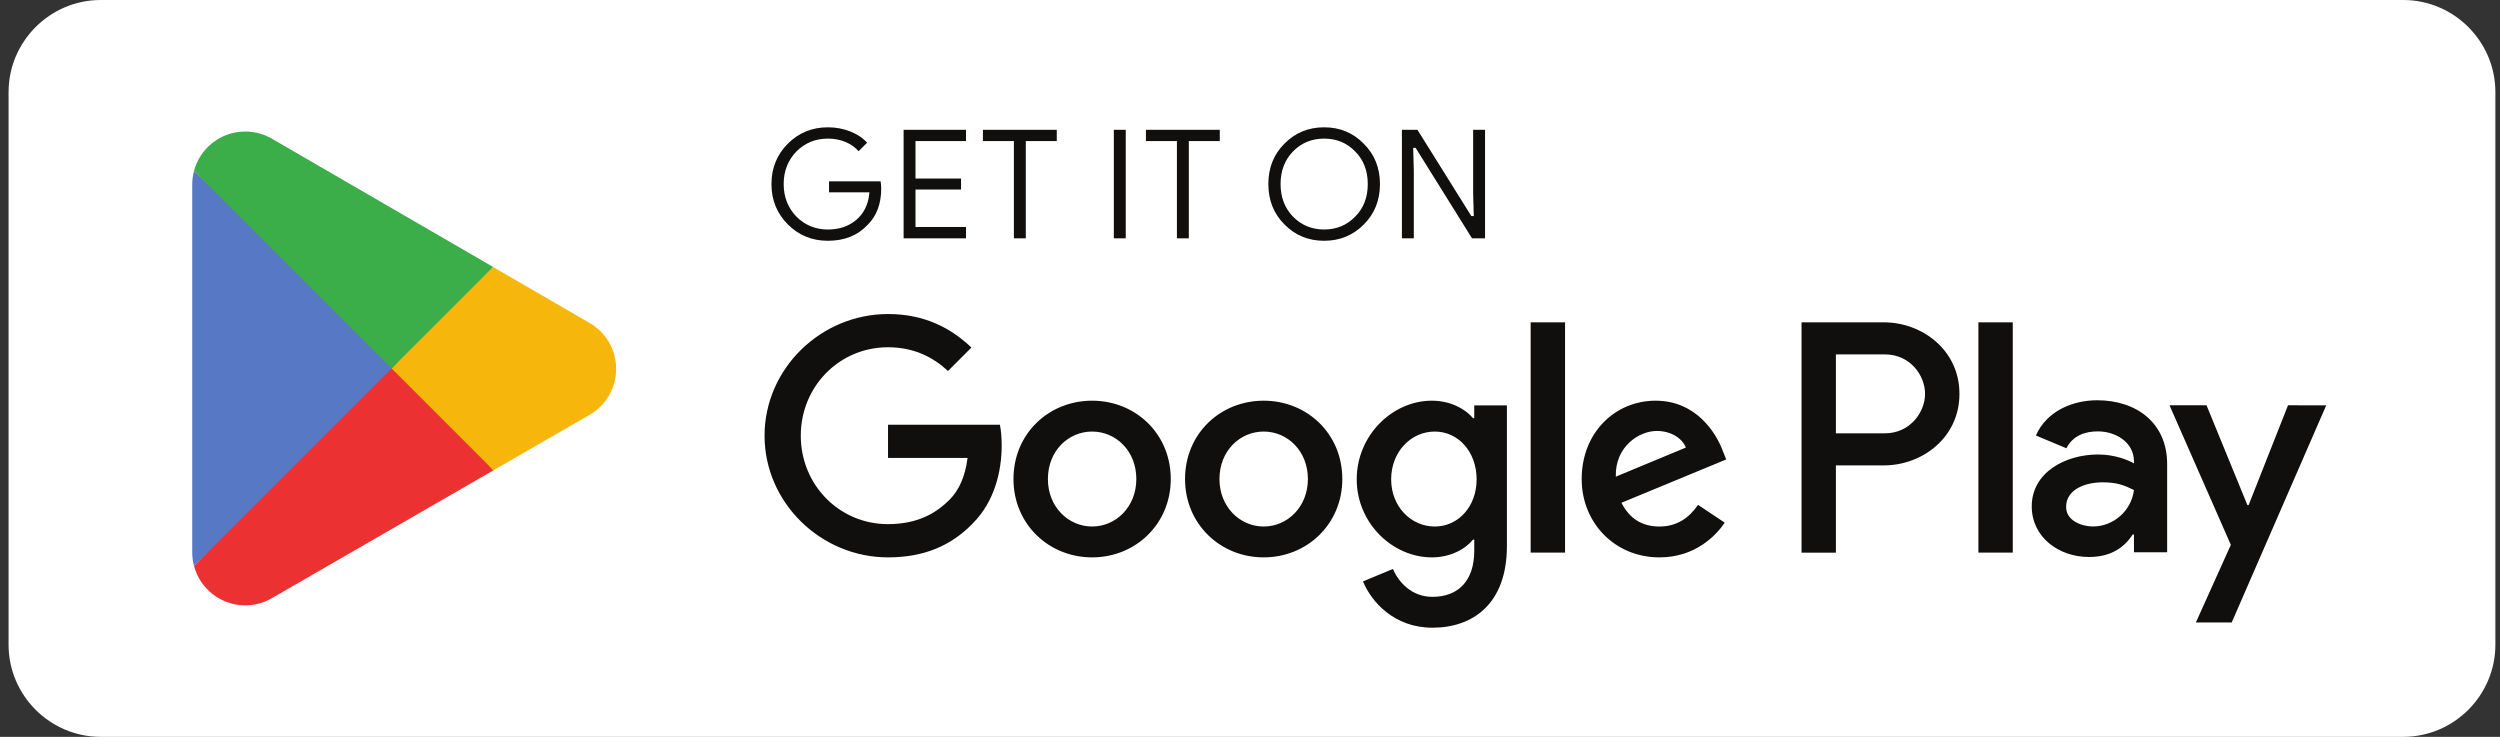 <svg width="285" height="84" viewBox="0 0 285 84" fill="none" xmlns="http://www.w3.org/2000/svg">
<rect x="0" y="0" width="285" height="84" fill="#333333" stroke="none"/>
<path d="M273.973 84H11.477C5.702 84 0.977 79.275 0.977 73.5V10.5C0.977 4.725 5.702 0 11.477 0H273.973C279.748 0 284.473 4.725 284.473 10.5V73.5C284.473 79.275 279.748 84 273.973 84Z" fill="white"/>
<path d="M225.538 63H229.456V36.746H225.538V63ZM260.833 46.204L256.341 57.586H256.207L251.545 46.204H247.324L254.317 62.112L250.329 70.961H254.415L265.191 46.205L260.833 46.204ZM238.609 60.018C237.328 60.018 235.537 59.376 235.537 57.788C235.537 55.762 237.767 54.985 239.691 54.985C241.413 54.985 242.225 55.356 243.271 55.863C242.967 58.295 240.873 60.018 238.609 60.018ZM239.084 45.63C236.246 45.63 233.309 46.88 232.093 49.649L235.57 51.101C236.314 49.649 237.698 49.177 239.151 49.177C241.177 49.177 243.237 50.392 243.271 52.554V52.824C242.561 52.419 241.041 51.811 239.184 51.811C235.434 51.811 231.618 53.871 231.618 57.721C231.618 61.234 234.693 63.497 238.136 63.497C240.77 63.497 242.225 62.315 243.134 60.929H243.271V62.957H247.055V52.891C247.055 48.23 243.573 45.63 239.084 45.63ZM214.866 49.4H209.292V40.401H214.866C217.795 40.401 219.458 42.826 219.458 44.901C219.458 46.935 217.795 49.4 214.866 49.4ZM214.765 36.746H205.376V63.001H209.292V53.055H214.765C219.108 53.055 223.377 49.911 223.377 44.901C223.377 39.893 219.108 36.746 214.765 36.746ZM163.565 60.023C160.858 60.023 158.592 57.755 158.592 54.644C158.592 51.496 160.858 49.197 163.565 49.197C166.238 49.197 168.335 51.496 168.335 54.644C168.335 57.755 166.238 60.023 163.565 60.023ZM168.065 47.674H167.929C167.05 46.625 165.357 45.678 163.227 45.678C158.76 45.678 154.667 49.603 154.667 54.644C154.667 59.65 158.76 63.541 163.227 63.541C165.357 63.541 167.05 62.593 167.929 61.511H168.065V62.796C168.065 66.214 166.238 68.04 163.294 68.04C160.893 68.04 159.405 66.315 158.795 64.861L155.379 66.281C156.359 68.648 158.963 71.559 163.295 71.559C167.897 71.559 171.787 68.852 171.787 62.254V46.219H168.065L168.065 47.674ZM174.494 62.999H178.417V36.745H174.494V62.999ZM184.203 54.339C184.102 50.888 186.877 49.129 188.872 49.129C190.429 49.129 191.747 49.907 192.189 51.023L184.203 54.339ZM196.382 51.361C195.638 49.366 193.371 45.678 188.736 45.678C184.135 45.678 180.312 49.298 180.312 54.609C180.312 59.617 184.102 63.541 189.175 63.541C193.269 63.541 195.638 61.038 196.62 59.583L193.575 57.553C192.559 59.041 191.173 60.023 189.175 60.023C187.181 60.023 185.759 59.109 184.847 57.316L196.788 52.377L196.382 51.361ZM101.235 48.418V52.207H110.302C110.031 54.339 109.321 55.895 108.238 56.978C106.918 58.297 104.854 59.752 101.235 59.752C95.653 59.752 91.289 55.252 91.289 49.67C91.289 44.088 95.653 39.588 101.235 39.588C104.246 39.588 106.445 40.772 108.069 42.295L110.742 39.621C108.475 37.457 105.464 35.799 101.235 35.799C93.588 35.799 87.16 42.024 87.16 49.67C87.16 57.316 93.588 63.541 101.235 63.541C105.362 63.541 108.475 62.188 110.911 59.65C113.414 57.147 114.193 53.628 114.193 50.786C114.193 49.907 114.124 49.095 113.989 48.418H101.235ZM124.502 60.023C121.795 60.023 119.46 57.789 119.46 54.609C119.46 51.395 121.795 49.197 124.502 49.197C127.208 49.197 129.542 51.395 129.542 54.609C129.542 57.789 127.208 60.023 124.502 60.023ZM124.502 45.678C119.561 45.678 115.536 49.433 115.536 54.609C115.536 59.752 119.561 63.541 124.502 63.541C129.441 63.541 133.467 59.752 133.467 54.609C133.467 49.433 129.441 45.678 124.502 45.678ZM144.059 60.023C141.354 60.023 139.018 57.789 139.018 54.609C139.018 51.395 141.354 49.197 144.059 49.197C146.766 49.197 149.1 51.395 149.1 54.609C149.1 57.789 146.766 60.023 144.059 60.023ZM144.059 45.678C139.12 45.678 135.095 49.433 135.095 54.609C135.095 59.752 139.12 63.541 144.059 63.541C149 63.541 153.025 59.752 153.025 54.609C153.025 49.433 149 45.678 144.059 45.678Z" fill="#100F0D"/>
<path d="M44.477 40.791L22.121 64.521C22.122 64.526 22.124 64.53 22.124 64.535C22.81 67.112 25.164 69.009 27.957 69.009C29.073 69.009 30.122 68.707 31.021 68.177L31.092 68.135L56.258 53.613L44.477 40.791Z" fill="#EB3131"/>
<path d="M67.096 36.751L67.074 36.736L56.209 30.438L43.969 41.33L56.252 53.611L67.06 47.376C68.954 46.353 70.241 44.355 70.241 42.052C70.241 39.765 68.972 37.777 67.096 36.751Z" fill="#F6B60B"/>
<path d="M22.119 19.482C21.985 19.978 21.914 20.497 21.914 21.036V62.968C21.914 63.507 21.984 64.027 22.12 64.521L45.248 41.398L22.119 19.482Z" fill="#5778C5"/>
<path d="M44.64 42.002L56.213 30.433L31.075 15.858C30.161 15.311 29.095 14.995 27.954 14.995C25.16 14.995 22.804 16.896 22.118 19.476C22.117 19.478 22.117 19.48 22.117 19.482L44.64 42.002Z" fill="#3BAD49"/>
<path d="M100.504 20.541H94.378V22.057H98.969C98.844 23.294 98.352 24.265 97.522 24.971C96.692 25.676 95.632 26.031 94.378 26.031C93.004 26.031 91.839 25.552 90.884 24.6C89.949 23.629 89.473 22.428 89.473 20.981C89.473 19.534 89.949 18.333 90.884 17.362C91.839 16.41 93.004 15.934 94.378 15.934C95.084 15.934 95.757 16.056 96.373 16.322C96.99 16.587 97.486 16.958 97.873 17.434L99.038 16.269C98.509 15.668 97.84 15.209 97.01 14.874C96.18 14.54 95.314 14.379 94.378 14.379C92.544 14.379 90.989 15.015 89.719 16.285C88.449 17.558 87.812 19.127 87.812 20.981C87.812 22.835 88.449 24.407 89.719 25.677C90.989 26.946 92.544 27.583 94.378 27.583C96.304 27.583 97.84 26.966 99.021 25.712C100.061 24.669 100.593 23.258 100.593 21.493C100.593 21.194 100.557 20.876 100.504 20.541ZM102.878 14.661V27.3H110.257V25.748H104.502V21.739H109.693V20.223H104.502V16.216H110.257V14.661L102.878 14.661ZM120.605 16.216V14.661H111.919V16.216H115.45V27.3H117.074V16.216H120.605ZM128.468 14.661H126.844V27.3H128.468V14.661ZM139.189 16.216V14.661H130.503V16.216H134.034V27.3H135.658V16.216H139.189ZM155.579 16.305C154.325 15.015 152.79 14.379 150.955 14.379C149.118 14.379 147.582 15.015 146.329 16.285C145.075 17.539 144.459 19.11 144.459 20.981C144.459 22.851 145.075 24.423 146.329 25.676C147.582 26.946 149.118 27.583 150.955 27.583C152.773 27.583 154.325 26.946 155.579 25.676C156.832 24.423 157.449 22.851 157.449 20.981C157.449 19.127 156.832 17.558 155.579 16.305ZM147.494 17.361C148.429 16.41 149.577 15.934 150.955 15.934C152.33 15.934 153.479 16.41 154.397 17.361C155.333 18.297 155.792 19.517 155.792 20.981C155.792 22.448 155.333 23.665 154.397 24.6C153.479 25.551 152.33 26.03 150.955 26.03C149.577 26.03 148.429 25.551 147.494 24.6C146.578 23.645 146.119 22.448 146.119 20.981C146.119 19.517 146.578 18.316 147.494 17.361ZM161.308 19.429L161.239 16.991H161.308L167.733 27.3H169.429V14.661H167.805V22.057L167.873 24.495H167.805L161.662 14.661H159.684V27.3H161.308V19.429Z" fill="#100F0D" stroke="white" stroke-width="0.267" stroke-miterlimit="10"/>
</svg>
